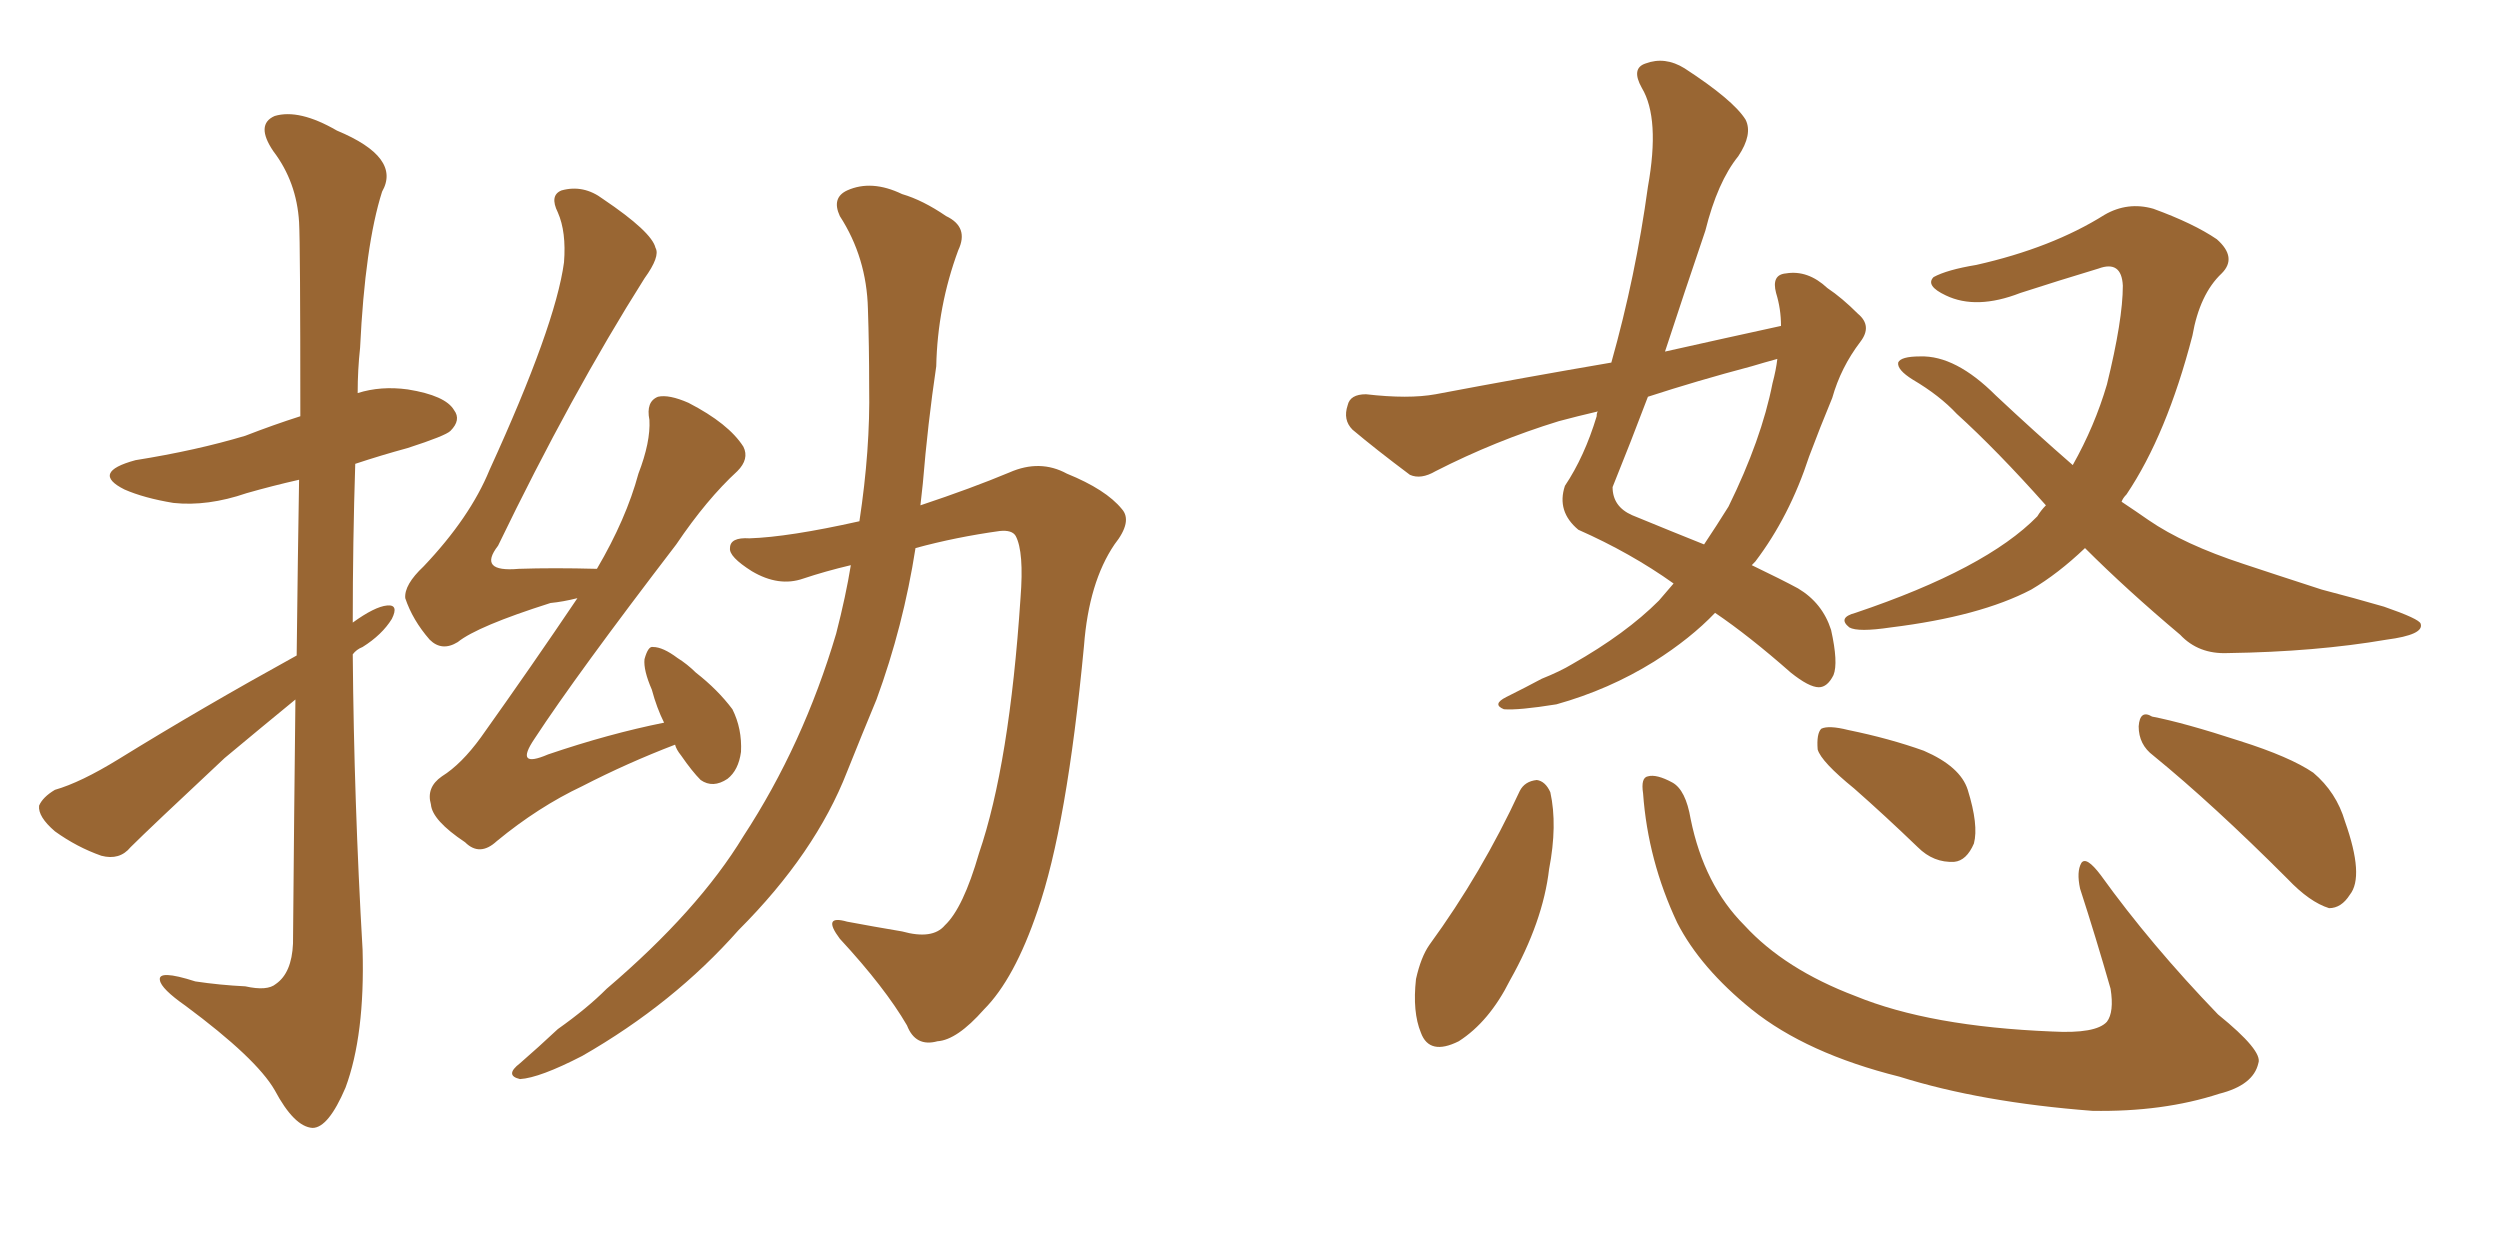 <svg xmlns="http://www.w3.org/2000/svg" xmlns:xlink="http://www.w3.org/1999/xlink" width="300" height="150"><path fill="#996633" padding="10" d="M35.45 83.94L35.45 83.94Q31.35 87.30 26.95 90.97L26.95 90.97Q18.02 99.32 15.67 101.66L15.67 101.66Q14.36 103.27 12.16 102.69L12.16 102.69Q9.23 101.66 6.59 99.76L6.59 99.76Q4.54 98.00 4.69 96.68L4.69 96.68Q5.13 95.65 6.59 94.78L6.59 94.78Q9.67 93.90 14.21 91.11L14.21 91.11Q24.17 84.96 35.60 78.66L35.60 78.66Q35.74 66.50 35.89 57.57L35.89 57.57Q32.67 58.30 29.59 59.18L29.59 59.18Q24.90 60.79 20.80 60.35L20.80 60.35Q17.29 59.77 14.94 58.74L14.94 58.74Q10.84 56.69 16.26 55.22L16.26 55.22Q23.58 54.05 29.44 52.29L29.44 52.29Q32.81 50.98 36.04 49.95L36.04 49.95Q36.04 29.30 35.89 26.66L35.89 26.66Q35.60 21.83 32.81 18.16L32.81 18.16Q30.62 14.94 32.96 13.92L32.96 13.92Q35.89 13.04 40.43 15.67L40.43 15.67Q48.19 18.90 45.85 23.00L45.85 23.00Q43.80 29.44 43.21 41.75L43.21 41.75Q42.92 44.38 42.92 47.17L42.92 47.17Q45.70 46.29 48.93 46.73L48.93 46.73Q53.47 47.46 54.49 49.22L54.49 49.22Q55.37 50.39 54.05 51.71L54.05 51.71Q53.47 52.29 48.93 53.76L48.93 53.76Q45.70 54.64 42.63 55.66L42.63 55.66Q42.33 65.04 42.33 74.71L42.33 74.71Q44.97 72.80 46.44 72.66L46.44 72.66Q47.90 72.51 47.02 74.27L47.02 74.27Q45.85 76.17 43.51 77.64L43.51 77.64Q42.77 77.93 42.33 78.52L42.33 78.52Q42.48 96.24 43.51 113.96L43.51 113.96Q43.80 124.22 41.46 130.52L41.46 130.52Q39.40 135.35 37.50 135.35L37.50 135.35Q35.30 135.21 32.96 130.81L32.96 130.81Q30.76 127.00 22.27 120.70L22.27 120.70Q19.34 118.65 19.19 117.63L19.19 117.63Q18.90 116.31 23.44 117.77L23.44 117.77Q26.37 118.21 29.44 118.36L29.44 118.36Q32.08 118.95 33.11 118.07L33.11 118.07Q35.01 116.75 35.16 113.23L35.16 113.23Q35.30 96.83 35.45 83.94ZM81.01 89.36L81.01 89.36Q75.29 91.55 69.87 94.34L69.87 94.34Q64.60 96.83 59.62 100.93L59.62 100.93Q57.57 102.83 55.81 101.07L55.81 101.07Q51.86 98.44 51.71 96.53L51.71 96.53Q51.12 94.48 53.03 93.16L53.03 93.16Q55.37 91.70 57.71 88.48L57.71 88.48Q63.87 79.83 69.29 71.78L69.29 71.78Q67.53 72.22 66.06 72.36L66.06 72.36Q57.28 75.15 54.93 77.05L54.93 77.05Q53.03 78.22 51.56 76.76L51.56 76.76Q49.51 74.41 48.63 71.78L48.63 71.78Q48.49 70.17 50.83 67.97L50.83 67.97Q56.40 62.11 58.74 56.40L58.74 56.40Q66.65 39.11 67.68 31.49L67.68 31.49Q67.97 27.83 66.94 25.49L66.94 25.49Q65.92 23.44 67.38 22.85L67.38 22.85Q70.02 22.12 72.36 23.88L72.36 23.88Q78.22 27.83 78.66 29.74L78.66 29.74Q79.25 30.76 77.34 33.40L77.34 33.40Q68.55 47.31 59.77 65.48L59.77 65.48Q57.28 68.70 62.26 68.26L62.26 68.26Q66.36 68.12 71.63 68.26L71.63 68.26Q75.15 62.26 76.61 56.84L76.61 56.84Q78.08 53.03 77.93 50.39L77.93 50.39Q77.49 48.19 78.96 47.61L78.96 47.61Q80.27 47.31 82.62 48.34L82.62 48.34Q87.45 50.83 89.21 53.61L89.21 53.61Q89.94 55.08 88.48 56.54L88.48 56.54Q84.81 59.91 81.15 65.33L81.15 65.33Q69.14 81.01 64.16 88.62L64.16 88.62Q61.67 92.29 65.77 90.53L65.77 90.53Q73.10 88.04 79.69 86.72L79.69 86.72Q78.81 84.96 78.22 82.76L78.22 82.76Q77.20 80.42 77.34 79.10L77.34 79.10Q77.78 77.49 78.37 77.64L78.37 77.64Q79.54 77.64 81.30 78.96L81.30 78.96Q82.47 79.69 83.50 80.71L83.50 80.71Q86.13 82.76 87.89 85.11L87.89 85.11Q89.06 87.45 88.92 90.23L88.92 90.23Q88.62 92.43 87.30 93.46L87.30 93.46Q85.55 94.63 84.08 93.60L84.08 93.60Q83.06 92.58 81.74 90.67L81.74 90.67Q81.15 89.94 81.01 89.36ZM103.13 62.55L103.13 62.55L103.13 62.55Q104.44 53.91 104.30 46.44L104.30 46.44Q104.30 41.46 104.15 37.06L104.15 37.06Q104.00 30.91 100.78 25.93L100.78 25.93Q99.76 23.73 101.66 22.85L101.66 22.85Q104.59 21.53 108.25 23.29L108.25 23.29Q110.74 24.02 113.53 25.93L113.53 25.93Q116.31 27.25 114.99 30.03L114.99 30.03Q112.50 36.77 112.35 43.95L112.35 43.95Q111.33 50.83 110.74 58.01L110.74 58.01Q110.60 59.18 110.45 60.64L110.45 60.64Q116.60 58.59 121.14 56.69L121.14 56.69Q124.80 55.08 128.03 56.84L128.03 56.84Q132.71 58.74 134.62 61.08L134.62 61.08Q135.94 62.55 133.74 65.33L133.74 65.33Q130.66 69.87 130.08 77.49L130.08 77.49Q128.03 99.17 124.51 109.28L124.51 109.28Q121.73 117.48 118.07 121.14L118.07 121.14Q114.84 124.80 112.50 124.95L112.50 124.95Q109.86 125.68 108.84 123.05L108.84 123.05Q106.20 118.51 100.78 112.65L100.78 112.65Q98.58 109.72 101.66 110.60L101.66 110.60Q104.74 111.18 108.25 111.77L108.25 111.77Q111.91 112.79 113.38 111.04L113.38 111.04Q115.58 108.98 117.48 102.39L117.48 102.39Q121.14 91.70 122.46 71.78L122.46 71.78Q122.90 66.21 121.88 64.31L121.88 64.31Q121.44 63.57 119.97 63.72L119.97 63.72Q114.70 64.45 109.86 65.77L109.86 65.77Q108.40 75.15 105.18 83.94L105.18 83.94Q103.42 88.18 101.66 92.58L101.66 92.58Q97.85 102.39 88.62 111.62L88.62 111.62Q80.86 120.41 69.87 126.71L69.87 126.71Q64.75 129.35 62.40 129.49L62.40 129.49Q60.50 129.05 62.40 127.59L62.40 127.59Q64.60 125.68 66.94 123.49L66.94 123.49Q70.46 121.00 72.80 118.65L72.80 118.65Q83.79 109.28 89.21 100.34L89.21 100.34Q96.39 89.36 100.34 76.03L100.34 76.03Q101.51 71.48 102.10 67.82L102.10 67.82Q99.02 68.55 96.39 69.43L96.39 69.43Q93.46 70.46 90.23 68.55L90.23 68.55Q87.45 66.80 87.60 65.77L87.60 65.77Q87.60 64.45 89.94 64.60L89.94 64.60Q94.63 64.45 103.13 62.55ZM213.72 39.11L213.72 39.11Q213.72 37.06 213.13 35.16L213.13 35.16Q212.55 32.96 214.31 32.81L214.31 32.81Q216.94 32.37 219.29 34.57L219.29 34.57Q221.04 35.74 222.95 37.65L222.95 37.65Q224.71 39.11 223.24 41.02L223.24 41.02Q220.90 44.09 219.87 47.75L219.87 47.75Q218.41 51.27 217.09 54.79L217.09 54.79Q214.75 61.96 210.64 67.38L210.64 67.38Q210.35 67.68 210.21 67.82L210.21 67.82Q213.87 69.58 215.77 70.61L215.77 70.61Q218.70 72.36 219.73 75.59L219.73 75.59Q220.61 79.54 220.02 81.01L220.02 81.01Q219.29 82.47 218.26 82.47L218.26 82.47Q217.09 82.47 214.89 80.71L214.89 80.71Q209.91 76.32 205.81 73.54L205.81 73.54Q202.88 76.61 198.49 79.39L198.49 79.39Q193.07 82.76 186.77 84.52L186.77 84.52Q182.23 85.25 180.47 85.11L180.47 85.11Q179.00 84.52 180.76 83.64L180.76 83.64Q183.11 82.47 185.01 81.45L185.01 81.45Q187.21 80.57 188.67 79.69L188.67 79.69Q195.12 76.03 199.07 72.07L199.07 72.07Q199.95 71.04 200.83 70.02L200.83 70.02Q195.70 66.36 189.40 63.57L189.40 63.57Q186.77 61.38 187.79 58.30L187.79 58.30Q190.14 54.79 191.60 49.95L191.60 49.95Q191.60 49.51 191.75 49.37L191.75 49.37Q189.26 49.95 187.06 50.54L187.06 50.54Q179.44 52.88 172.27 56.54L172.27 56.54Q170.51 57.57 169.19 56.98L169.19 56.98Q165.09 53.91 162.30 51.56L162.30 51.56Q161.13 50.39 161.72 48.63L161.72 48.63Q162.01 47.31 163.92 47.31L163.92 47.31Q169.04 47.90 172.27 47.31L172.27 47.31Q183.11 45.26 193.36 43.51L193.36 43.51Q196.29 33.11 197.75 22.41L197.75 22.41Q199.22 14.21 197.02 10.55L197.02 10.55Q195.70 8.20 197.46 7.62L197.46 7.62Q199.80 6.74 202.15 8.20L202.15 8.20Q208.01 12.01 209.47 14.36L209.47 14.36Q210.35 16.11 208.59 18.75L208.59 18.75Q206.10 21.83 204.64 27.69L204.64 27.69Q202.15 35.01 199.80 42.19L199.80 42.19Q206.98 40.58 213.72 39.11ZM210.21 43.95L210.21 43.95Q203.61 45.70 197.75 47.61L197.75 47.61Q195.70 53.03 193.51 58.45L193.51 58.45Q193.51 60.79 195.85 61.82L195.85 61.82Q200.83 63.87 204.49 65.33L204.49 65.33Q205.96 63.13 207.42 60.79L207.42 60.79Q211.38 52.73 212.70 46.00L212.70 46.00Q213.13 44.38 213.28 43.07L213.28 43.07Q211.67 43.51 210.21 43.95ZM250.20 65.77L250.20 65.77Q246.97 68.85 243.75 70.75L243.75 70.75Q237.60 73.97 226.90 75.29L226.90 75.29Q222.95 75.88 221.92 75.29L221.92 75.29Q220.46 74.12 222.66 73.54L222.66 73.54Q238.33 68.26 244.48 61.96L244.48 61.96Q244.92 61.23 245.51 60.64L245.51 60.64Q239.65 54.05 234.81 49.66L234.81 49.66Q232.76 47.46 229.54 45.56L229.54 45.56Q227.64 44.38 227.78 43.51L227.78 43.51Q228.08 42.77 230.42 42.77L230.42 42.77Q234.67 42.63 239.50 47.46L239.50 47.46Q244.19 51.86 248.73 55.81L248.73 55.81Q251.37 51.12 252.83 46.14L252.83 46.14Q254.74 38.38 254.74 34.28L254.74 34.28Q254.59 31.20 251.81 32.23L251.81 32.23Q246.97 33.69 242.43 35.16L242.43 35.16Q237.16 37.21 233.50 35.45L233.50 35.45Q231.01 34.28 232.03 33.25L232.03 33.25Q233.64 32.37 237.16 31.79L237.16 31.79Q246.24 29.74 252.54 25.78L252.54 25.78Q255.32 24.17 258.40 25.05L258.40 25.05Q263.23 26.81 266.02 28.71L266.02 28.71Q268.51 30.91 266.60 32.81L266.60 32.81Q263.96 35.30 263.09 40.28L263.09 40.28Q260.01 52.15 255.18 59.33L255.18 59.33Q254.74 59.77 254.59 60.21L254.59 60.21Q256.35 61.38 257.81 62.40L257.81 62.40Q262.06 65.33 269.24 67.68L269.24 67.68Q272.75 68.85 278.61 70.75L278.61 70.75Q282.57 71.78 286.08 72.80L286.08 72.80Q290.33 74.27 290.48 74.85L290.48 74.85Q290.92 76.17 286.38 76.76L286.38 76.76Q277.88 78.22 267.33 78.37L267.33 78.37Q263.82 78.52 261.62 76.17L261.62 76.17Q255.18 70.75 250.20 65.77ZM182.37 94.92L182.37 94.92Q182.96 93.75 184.42 93.60L184.42 93.60Q185.45 93.75 186.04 95.07L186.04 95.07Q186.91 99.02 185.89 104.30L185.89 104.30Q185.16 110.60 181.20 117.63L181.20 117.63Q178.71 122.61 175.05 124.95L175.05 124.95Q171.53 126.71 170.51 123.93L170.51 123.93Q169.48 121.44 169.92 117.48L169.92 117.48Q170.51 114.84 171.53 113.38L171.53 113.38Q177.83 104.74 182.37 94.92ZM197.17 95.21L197.17 95.21Q196.88 93.31 197.75 93.16L197.75 93.16Q198.78 92.87 200.68 93.90L200.68 93.90Q202.29 94.78 202.88 98.29L202.88 98.29Q204.49 106.20 209.33 111.04L209.33 111.04Q214.16 116.31 222.66 119.53L222.66 119.53Q231.59 123.19 246.24 123.78L246.24 123.78Q251.51 124.07 252.83 122.61L252.83 122.61Q253.71 121.44 253.27 118.65L253.27 118.65Q251.51 112.50 249.61 106.64L249.61 106.64Q249.17 104.59 249.76 103.56L249.76 103.56Q250.34 102.69 252.10 105.03L252.10 105.03Q258.11 113.38 266.16 121.73L266.16 121.73Q271.58 126.12 271.00 127.59L271.00 127.59Q270.41 130.22 266.31 131.25L266.31 131.25Q259.57 133.45 251.07 133.30L251.07 133.30Q237.74 132.28 227.93 129.20L227.93 129.20Q216.80 126.42 210.21 121.14L210.21 121.14Q204.05 116.16 201.27 110.74L201.27 110.74Q197.75 103.27 197.17 95.21ZM222.51 94.63L222.51 94.63Q218.55 91.41 218.12 89.94L218.12 89.94Q217.97 88.04 218.55 87.45L218.55 87.45Q219.43 87.01 221.78 87.60L221.78 87.60Q226.76 88.62 230.86 90.09L230.86 90.09Q235.25 91.99 236.13 94.78L236.13 94.78Q237.45 99.02 236.87 101.22L236.87 101.22Q235.99 103.27 234.52 103.42L234.52 103.42Q232.03 103.56 230.13 101.66L230.13 101.66Q226.17 97.85 222.51 94.63ZM258.40 90.67L258.40 90.67L258.40 90.67Q256.64 89.36 256.64 87.16L256.64 87.16Q256.79 85.11 258.25 85.99L258.25 85.99Q262.06 86.72 268.80 88.92L268.80 88.92Q274.80 90.82 277.59 92.72L277.59 92.72Q280.37 95.07 281.40 98.58L281.40 98.58Q283.74 105.18 281.98 107.37L281.98 107.37Q280.96 108.98 279.49 108.98L279.49 108.98Q277.15 108.25 274.51 105.47L274.51 105.47Q265.58 96.53 258.40 90.67Z"/></svg>